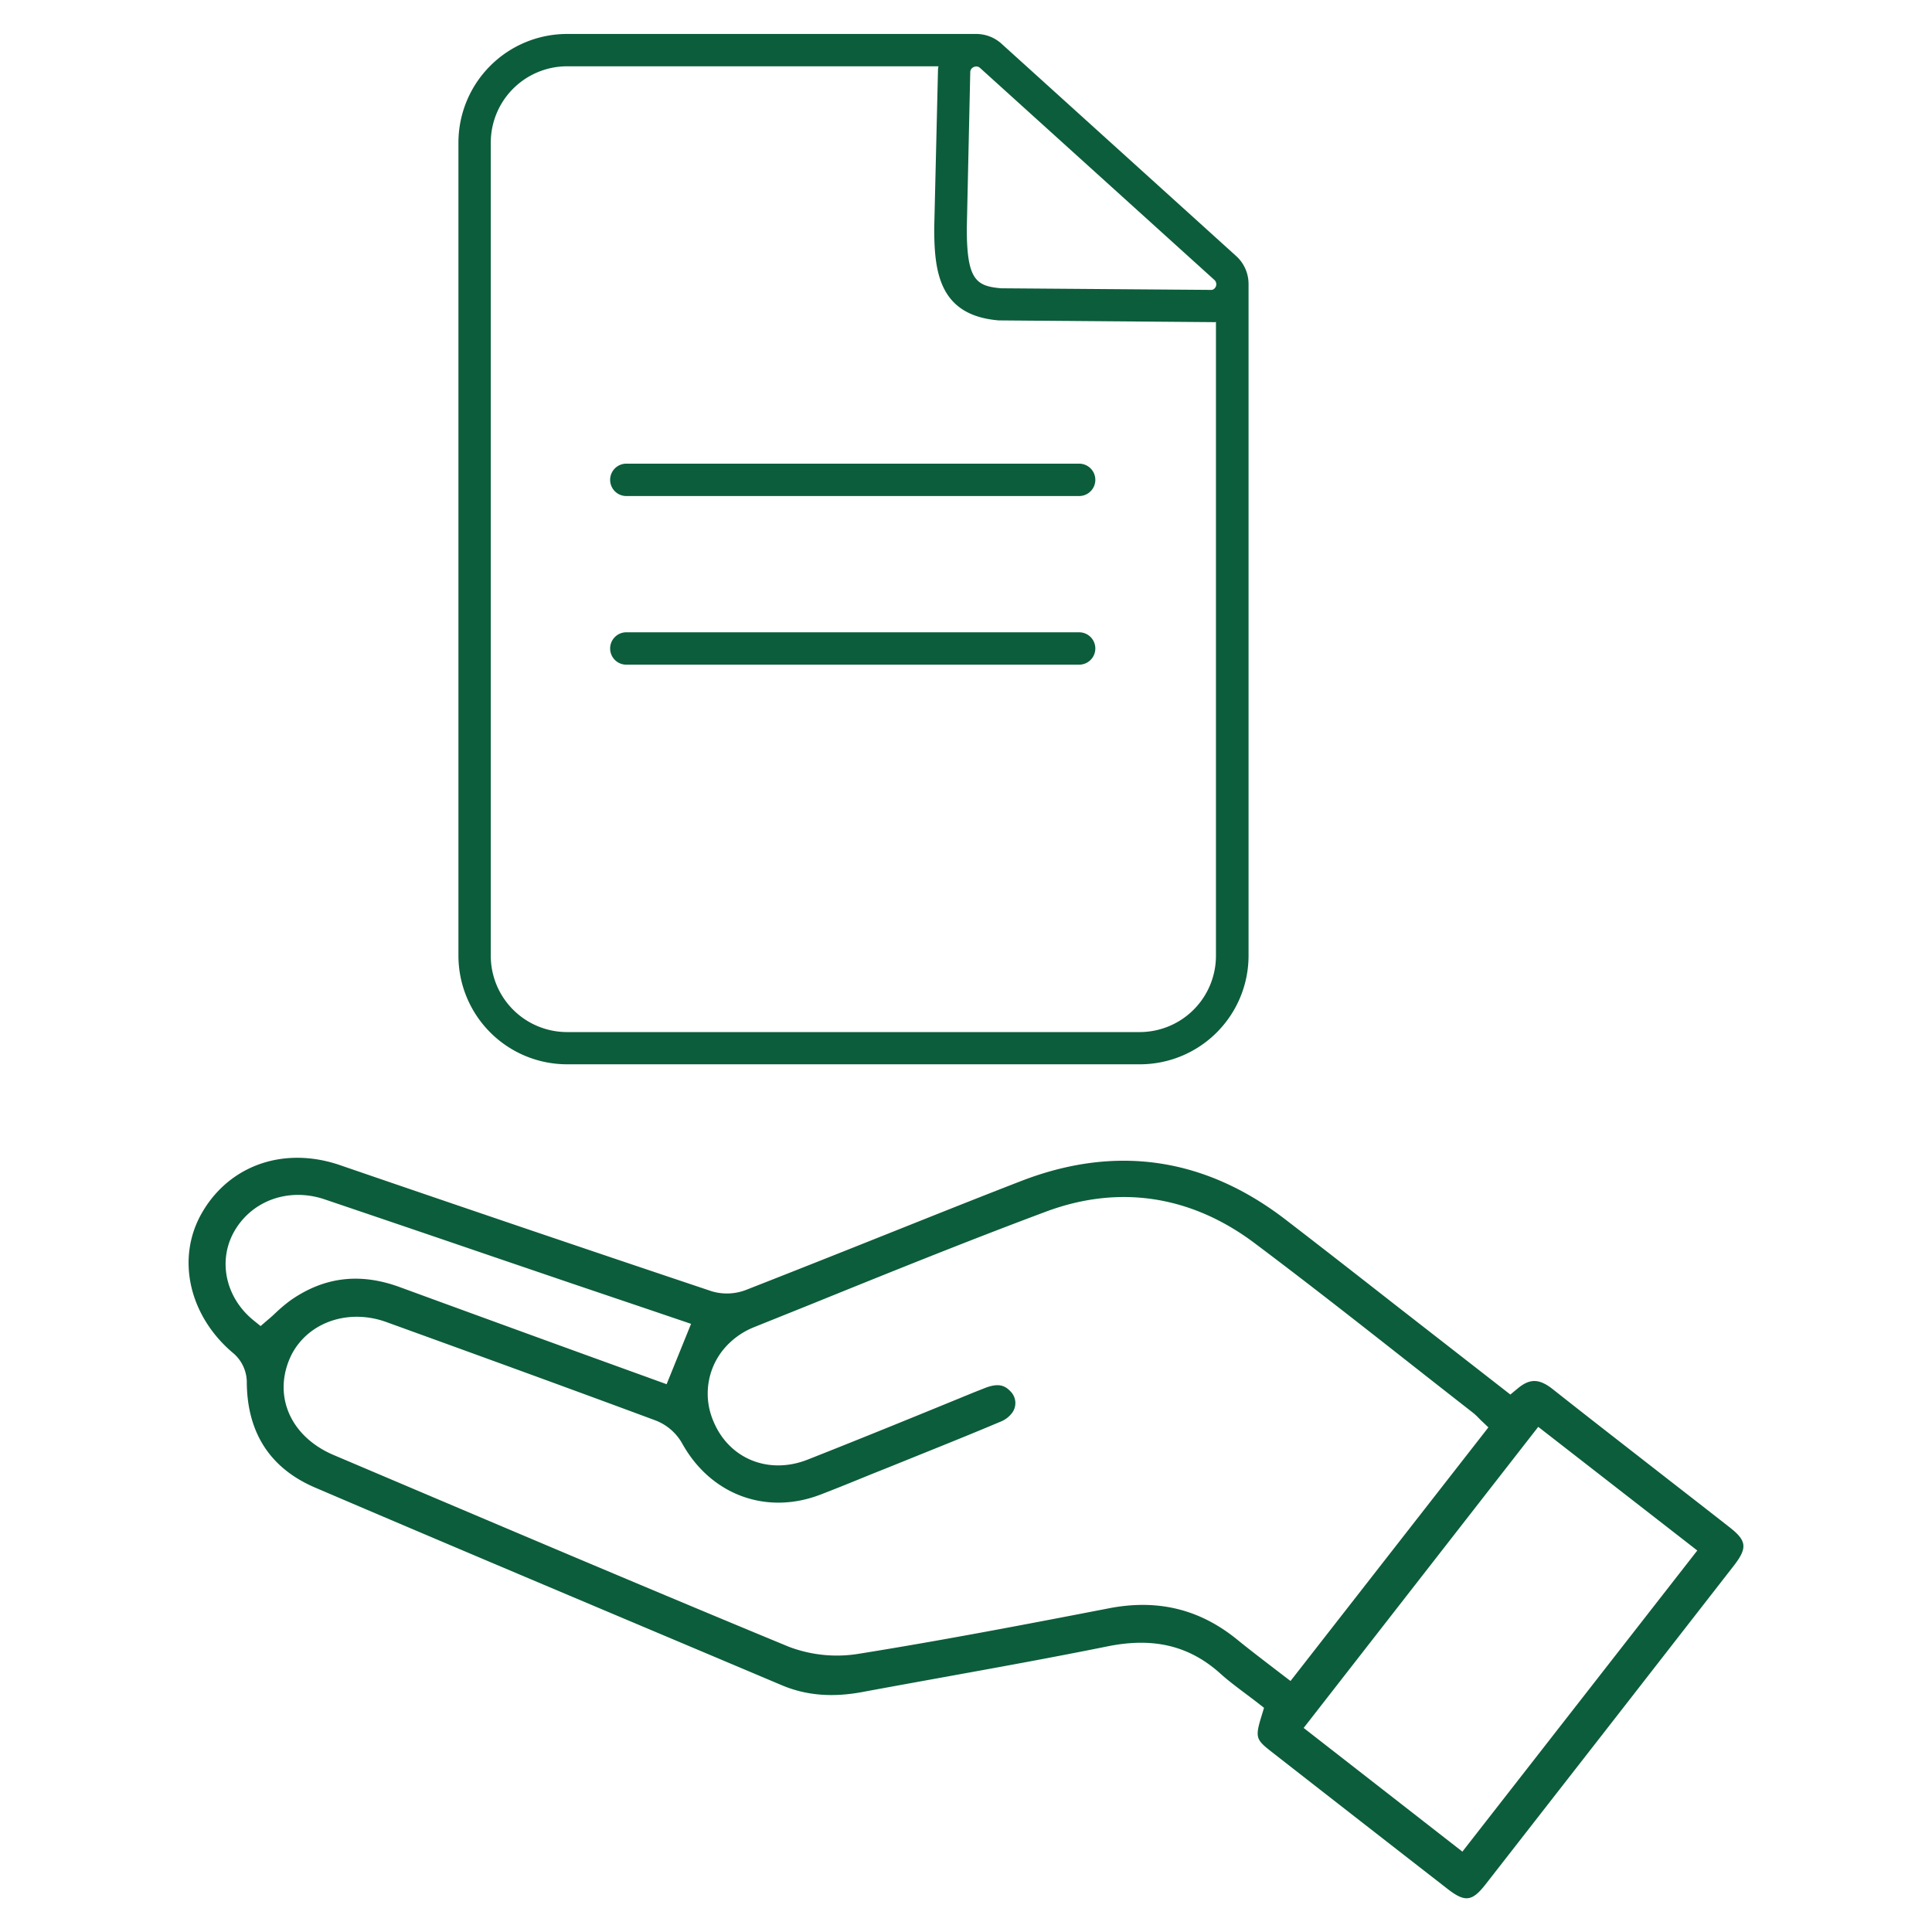 <svg id="Layer_1" data-name="Layer 1" xmlns="http://www.w3.org/2000/svg" viewBox="0 0 512 512"><defs><style>.cls-1{fill:#0c5d3c;}</style></defs><path class="cls-1" d="M458.35,404.74q-8.07-6.32-16.17-12.6c-10-7.81-20.43-15.88-30.58-23.91-3.66-2.91-6.14-3-9.46-.22l-1.88,1.56L383.1,356.2,370,346c-9.59-7.5-19.5-15.25-29.31-22.79-21.47-16.52-45.1-19.94-70.22-10.17-12.92,5-26,10.26-38.68,15.31-11.12,4.44-22.62,9-34,13.46a14.1,14.1,0,0,1-9.08.42c-31.77-10.64-64.89-21.88-98.45-33.4C77,304.22,63.82,307.7,55.9,317.86a30.11,30.11,0,0,0-2.49,3.75c-6.8,12-3.27,27.32,8.6,37.16A10.23,10.23,0,0,1,65.4,366c0,13.61,6.15,23.11,18.14,28.24,35.63,15.25,72,30.56,107.08,45.37l16.58,7c6.37,2.69,13.32,3.28,21.24,1.81,7.1-1.32,14.2-2.6,21.31-3.89,14.37-2.6,29.23-5.29,43.78-8.23,12.19-2.47,21.71-.16,29.94,7.27,2,1.8,4.19,3.44,6.5,5.18,1.11.83,2.23,1.67,3.36,2.55l1.65,1.29-.61,2c-1.85,6-1.55,6.41,2.88,9.87q23.17,18.09,46.38,36.13c4.61,3.58,6.5,3.35,10.07-1.23q16.62-21.32,33.23-42.62l32.6-41.88C463.13,410.18,462.91,408.3,458.35,404.74ZM71,349.75l-1.94,1.67-2-1.62c-7.14-5.88-9.3-15.32-5.24-23a19.46,19.46,0,0,1,1.79-2.76c5.17-6.63,14-9.06,22.45-6.19q22.34,7.56,44.65,15.19l21.2,7.22L171.85,347l11.29,3.83-6.48,16L154,358.62c-15.75-5.72-32-11.64-48-17.5-10.54-3.88-20-2.76-28.9,3.41a39.77,39.77,0,0,0-4.07,3.41C72.39,348.55,71.72,349.16,71,349.75Zm268.55,93.86-3.91-3c-2.73-2.1-5.31-4.09-7.87-6.18-9.88-8-21-10.72-33.91-8.21-22.36,4.33-44.27,8.52-66.28,12.05a35.87,35.87,0,0,1-18.55-1.87C175.35,422.48,141.22,408,108.22,394l-19.79-8.4c-11.06-4.69-15.92-15-11.82-25.16a17.37,17.37,0,0,1,2.44-4.24c5.19-6.66,14.54-9,23.26-5.87,25.29,9.16,48.12,17.45,71.52,26.14a13.81,13.81,0,0,1,6.89,5.94c7.53,13.69,22.26,19.2,36.65,13.7,4.49-1.72,9-3.57,13.41-5.37l5-2,8-3.23c7.05-2.84,14.35-5.78,21.46-8.79a6.93,6.93,0,0,0,2.81-2.08,4.36,4.36,0,0,0-.25-5.9c-1.55-1.64-3.29-2.34-7.14-.76L258.08,369c-14.41,5.91-29.31,12-44.06,17.82-10.38,4.08-20.91-.25-25-10.28a18.49,18.49,0,0,1,2.45-18.61,20.22,20.22,0,0,1,8.37-6.22q7.47-3,14.93-6c20.39-8.26,41.47-16.79,62.44-24.62,19.29-7.19,38.4-4.31,55.25,8.34,13.85,10.39,27.68,21.25,41.05,31.76q8.43,6.63,16.87,13.22a15.31,15.31,0,0,1,1.48,1.38l.58.58,2,1.9L342,445.48Zm48,47.09-42.07-32.78,62.17-79.79L449.8,410.9Z"/><path class="cls-1" d="M150.27,282.05H302.11a28.8,28.8,0,0,0,28.77-28.77v-178h0a10,10,0,0,0-3.33-7.47L265.47,11.64A10,10,0,0,0,258.72,9V9H150.27a28.81,28.81,0,0,0-28.78,28.78v215.5A28.81,28.81,0,0,0,150.27,282.05ZM257.13,19a1.49,1.49,0,0,1,1-1.26,1.48,1.48,0,0,1,1.62.29l62.07,56.15a1.55,1.55,0,0,1-.64,2.65l-55.89-.43c-6.58-.58-9.08-2.18-9.08-15.83ZM130.06,37.78a20.24,20.24,0,0,1,20.21-20.21H248.7a8.46,8.46,0,0,0-.12.86l-1,42c0,11.67,1.32,23.17,17.1,24.48l57,.46.29,0,.27-.06v168a20.22,20.22,0,0,1-20.2,20.2H150.27a20.23,20.23,0,0,1-20.21-20.2Z"/><path class="cls-1" d="M166.19,131.45h120a4.29,4.29,0,0,0,0-8.57h-120a4.29,4.29,0,1,0,0,8.57Z"/><path class="cls-1" d="M166.19,176.14h120a4.29,4.29,0,0,0,0-8.57h-120a4.29,4.29,0,1,0,0,8.57Z"/></svg>